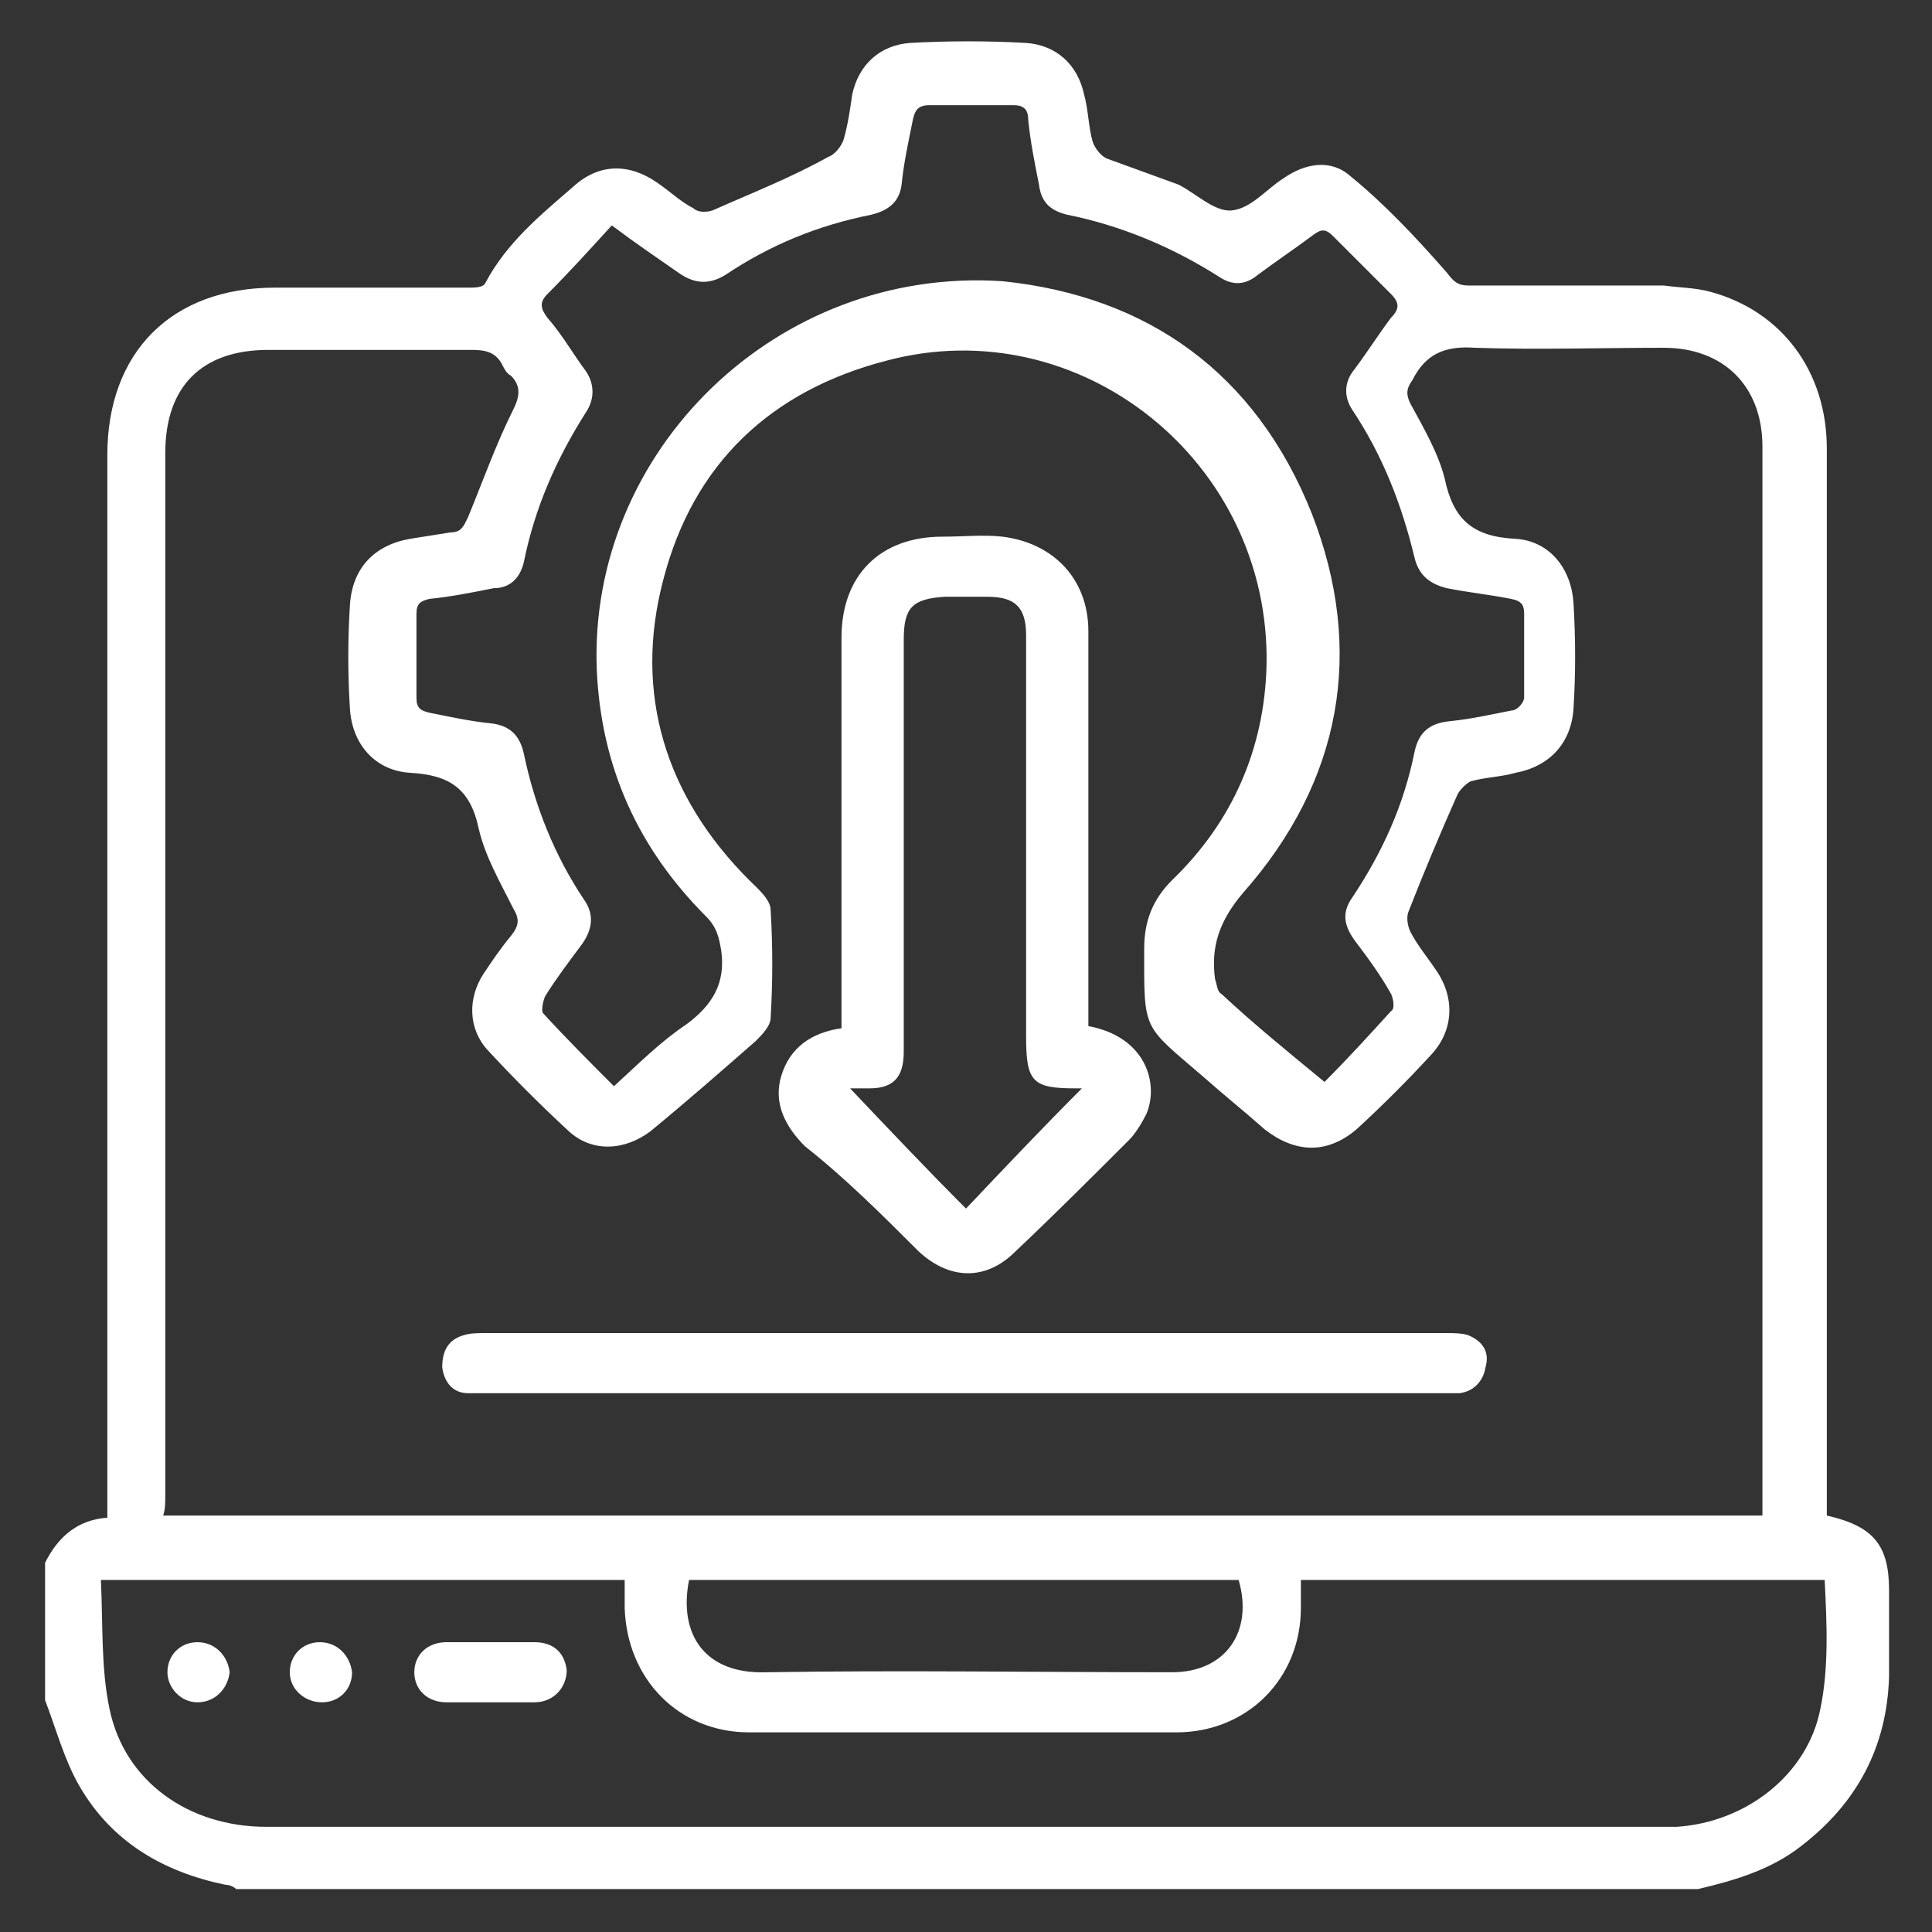 <?xml version="1.0" encoding="utf-8"?>
<!-- Generator: Adobe Illustrator 19.0.0, SVG Export Plug-In . SVG Version: 6.00 Build 0)  -->
<svg version="1.1" id="Layer_1" xmlns="http://www.w3.org/2000/svg" xmlns:xlink="http://www.w3.org/1999/xlink" x="0px" y="0px"
	 viewBox="0 0 90 90" style="enable-background:new 0 0 90 90;" xml:space="preserve">
<rect x="0" y="0" width="90" height="90" fill="#333333" stroke="none"/>
<style type="text/css">
	.st0{fill:#FFFFFF;}
</style>
<g>
	<path class="st0" d="M88,74.1c0-2.1-0.7-3-2.9-3.5c0-0.3,0-0.7,0-1c0-16.2,0-32.4,0-48.7c0-3.6-2.1-6.4-5.4-7.3
		c-0.7-0.2-1.5-0.2-2.2-0.3c-3,0-6.1,0-9.1,0c-0.5,0-0.7-0.2-1-0.6c-1.4-1.6-2.9-3.2-4.5-4.5c-0.9-0.8-2.1-0.6-3.1,0.1
		c-0.8,0.5-1.5,1.4-2.4,1.5c-0.8,0.1-1.7-0.8-2.5-1.2c-1.1-0.4-2.2-0.8-3.3-1.2c-0.3-0.1-0.6-0.5-0.7-0.8c-0.2-0.7-0.2-1.5-0.4-2.2
		c-0.3-1.4-1.3-2.3-2.7-2.4c-1.8-0.1-3.6-0.1-5.4,0c-1.4,0.1-2.4,1-2.7,2.4c-0.1,0.7-0.2,1.4-0.4,2.1c-0.1,0.3-0.4,0.7-0.7,0.8
		C36.8,8.3,35,9,33.2,9.8c-0.3,0.1-0.7,0.1-0.9-0.1c-0.6-0.3-1.1-0.8-1.7-1.2c-1.3-0.9-2.7-0.9-3.9,0.2c-1.5,1.3-3.1,2.6-4.1,4.5
		c-0.1,0.2-0.5,0.2-0.8,0.2c-3,0-6,0-9,0c-4.8,0-7.8,3-7.8,7.8c0,16.1,0,32.3,0,48.4c0,0.3,0,0.7,0,1.1c-1.4,0.1-2.3,0.9-2.9,2.1
		c0,2.1,0,4.3,0,6.4c0.5,1.3,0.9,2.8,1.6,4c1.5,2.6,3.9,4,6.8,4.6c0.2,0,0.4,0.1,0.5,0.2c22.7,0,45.4,0,68.1,0
		c1.7-0.4,3.4-0.9,4.8-2c2.6-2,4-4.6,4.1-7.9C88,76.7,88,75.4,88,74.1z M24.4,26.2c0.5-2.5,1.5-4.8,2.9-7c0.4-0.6,0.4-1.3,0-1.9
		c-0.6-0.8-1.1-1.7-1.8-2.5c-0.3-0.4-0.4-0.7,0-1.1c1-1,2-2.1,3-3.2c1.2,0.9,2.1,1.5,3.1,2.2c0.7,0.5,1.4,0.6,2.2,0.1
		c2.1-1.4,4.3-2.3,6.8-2.8c0.8-0.2,1.3-0.6,1.4-1.4c0.1-1,0.3-1.9,0.5-2.9c0.1-0.5,0.2-0.8,0.8-0.8c1.3,0,2.6,0,3.9,0
		c0.5,0,0.7,0.2,0.7,0.7c0.1,1,0.3,2,0.5,3c0.1,0.8,0.5,1.2,1.3,1.4c2.5,0.5,4.9,1.5,7.1,2.9c0.6,0.4,1.2,0.4,1.8-0.1
		c0.8-0.6,1.7-1.2,2.5-1.8c0.4-0.3,0.6-0.4,1,0c0.9,0.9,1.8,1.8,2.7,2.7c0.4,0.4,0.4,0.7,0,1.1c-0.6,0.8-1.1,1.6-1.7,2.4
		c-0.5,0.6-0.5,1.3-0.1,1.9c1.4,2.1,2.3,4.4,2.9,6.9c0.2,0.8,0.7,1.2,1.5,1.4c1,0.2,2,0.3,3,0.5c0.5,0.1,0.6,0.3,0.6,0.7
		c0,1.3,0,2.6,0,3.9c0,0.2-0.3,0.6-0.6,0.6c-1,0.2-1.9,0.4-2.9,0.5c-0.9,0.1-1.4,0.5-1.6,1.4c-0.5,2.5-1.5,4.7-2.9,6.8
		c-0.5,0.7-0.4,1.3,0.1,2c0.6,0.8,1.2,1.6,1.7,2.5c0.1,0.2,0.2,0.7,0,0.8c-1,1.1-2,2.2-3.1,3.3c-1.7-1.4-3.3-2.7-4.8-4.1
		c-0.2-0.1-0.2-0.4-0.3-0.7c-0.2-1.5,0.2-2.7,1.3-4c4.6-5.2,5.7-11.3,3.2-17.7c-2.6-6.5-7.6-10.1-14.4-10.8
		C36.2,12.4,27.4,21,27.8,31.2c0.2,4.5,1.9,8.3,5.1,11.5c0.5,0.5,0.6,1,0.7,1.6c0.2,1.5-0.4,2.5-1.6,3.4c-1.2,0.8-2.2,1.8-3.4,2.9
		c-1.1-1.1-2.2-2.2-3.3-3.4c-0.1-0.1,0-0.6,0.1-0.8c0.5-0.8,1.1-1.6,1.7-2.4c0.5-0.7,0.6-1.4,0.1-2.1c-1.4-2.1-2.3-4.4-2.8-6.8
		c-0.2-0.9-0.7-1.3-1.5-1.4c-1-0.1-1.9-0.3-2.9-0.5c-0.4-0.1-0.6-0.2-0.6-0.7c0-1.3,0-2.6,0-3.9c0-0.5,0.2-0.6,0.6-0.7
		c1-0.1,2-0.3,3-0.5C23.7,27.4,24.2,27,24.4,26.2z M7.7,69.7c0-16.2,0-32.4,0-48.6c0-3.1,1.7-4.8,4.8-4.8c3.2,0,6.3,0,9.5,0
		c0.6,0,1.1,0.1,1.4,0.7c0.1,0.2,0.2,0.4,0.4,0.5c0.5,0.5,0.4,1,0.1,1.6c-0.8,1.6-1.4,3.3-2.1,5c-0.2,0.4-0.3,0.7-0.8,0.7
		c-0.6,0.1-1.3,0.2-1.9,0.3c-1.7,0.3-2.7,1.4-2.8,3.1c-0.1,1.6-0.1,3.2,0,4.8c0.1,1.7,1.2,2.9,2.8,3c1.8,0.1,2.8,0.7,3.2,2.6
		c0.3,1.3,1,2.5,1.6,3.7c0.3,0.5,0.3,0.8-0.1,1.3c-0.5,0.6-0.9,1.2-1.3,1.8c-0.7,1.1-0.7,2.5,0.2,3.5c1.2,1.3,2.5,2.6,3.8,3.8
		c1.1,1,2.6,0.9,3.8,0c1.7-1.4,3.3-2.8,4.9-4.2c0.3-0.3,0.7-0.7,0.7-1.1c0.1-1.7,0.1-3.3,0-5c0-0.5-0.6-1-1-1.4
		c-3.9-3.9-5.4-8.7-4-14c1.4-5.4,5-8.8,10.4-10.2c9-2.4,17.9,4.7,17.7,14.2c-0.1,3.9-1.6,7.3-4.4,10c-0.9,0.9-1.3,1.9-1.3,3.2
		c0,3.9-0.1,3.5,2.8,6c0.9,0.8,1.9,1.6,2.8,2.4c1.4,1.1,2.9,1.2,4.3,0c1.2-1.1,2.4-2.3,3.5-3.5c1-1.1,1.1-2.6,0.2-3.9
		c-0.4-0.6-0.9-1.2-1.2-1.8c-0.1-0.2-0.2-0.6-0.1-0.9c0.7-1.8,1.5-3.7,2.3-5.5c0.1-0.2,0.4-0.5,0.6-0.6c0.7-0.2,1.4-0.2,2.1-0.4
		c1.6-0.3,2.6-1.4,2.7-3c0.1-1.6,0.1-3.2,0-4.9c-0.1-1.6-1.1-2.9-2.7-3c-2-0.1-2.9-0.9-3.3-2.8c-0.3-1.2-1-2.4-1.6-3.5
		c-0.2-0.4-0.2-0.7,0.1-1.1c0.6-1.2,1.5-1.6,2.9-1.5c2.9,0.1,5.9,0,8.8,0c2.8,0,4.6,1.8,4.6,4.6c0,16.3,0,32.7,0,49
		c0,0.2,0,0.4,0,0.8c-24.9,0-49.6,0-74.5,0C7.7,70.3,7.7,70,7.7,69.7z M54.6,77.9c-6.3,0-12.6-0.1-18.9,0c-2.9,0.1-4.1-1.8-3.6-4.3
		c8.5,0,17.1,0,25.6,0C58.4,76,57.1,77.9,54.6,77.9z M84.8,79.6c-0.6,3.1-3.5,5.3-6.7,5.5c-0.2,0-0.4,0-0.6,0c-21.7,0-43.4,0-65.1,0
		c-3.6,0-6.6-2.1-7.3-5.5c-0.4-1.9-0.3-3.9-0.4-6c8.2,0,16.3,0,24.4,0c0,0.4,0,0.9,0,1.3c0.1,3.3,2.5,5.8,5.8,5.8
		c6.6,0,13.3,0,19.9,0c3.3,0,5.8-2.5,5.8-5.8c0-0.4,0-0.8,0-1.3c8.1,0,16.2,0,24.4,0C85.1,75.6,85.2,77.7,84.8,79.6z"/>
	<path class="st0" d="M42.8,58.3c1.4,1.3,3.1,1.4,4.5,0c1.8-1.7,3.6-3.5,5.3-5.2c0.3-0.3,0.6-0.8,0.8-1.2c0.6-1.4,0-3.6-2.7-4.1
		c0-0.4,0-0.7,0-1c0-5.8,0-11.6,0-17.4c0-2.4-1.6-4.1-4-4.4c-0.9-0.1-1.8,0-2.8,0c-2.9,0-4.7,1.8-4.7,4.7c0,5.8,0,11.5,0,17.3
		c0,0.3,0,0.6,0,0.9c-1.4,0.2-2.4,0.9-2.8,2.2c-0.4,1.3,0.2,2.4,1.1,3.3C39.4,54.9,41.1,56.6,42.8,58.3z M40.5,50.7
		c1.1,0,1.6-0.5,1.6-1.7c0-0.8,0-1.6,0-2.3c0-5.6,0-11.3,0-16.9c0-1.5,0.4-1.9,1.9-2c0.7,0,1.3,0,2,0c1.3,0,1.8,0.5,1.8,1.8
		c0,6.2,0,12.5,0,18.7c0,2.1,0.3,2.4,2.3,2.4c0.1,0,0.3,0,0.3,0c-1.8,1.8-3.6,3.7-5.4,5.6c-1.8-1.8-3.6-3.7-5.4-5.6
		C39.8,50.7,40.1,50.7,40.5,50.7z"/>
	<path id="XMLID_4_" class="st0" d="M68.4,62.2c-0.3-0.1-0.7-0.1-1.1-0.1c-14.9,0-29.8,0-44.7,0c-0.3,0-0.7,0-1,0.1
		c-0.7,0.2-1,0.7-1,1.5c0.1,0.7,0.5,1.2,1.2,1.2c0.3,0,0.6,0,0.9,0c7.4,0,14.7,0,22.1,0c7.4,0,14.9,0,22.3,0c0.3,0,0.6,0,0.9,0
		c0.7-0.1,1.1-0.6,1.2-1.2C69.4,63,69.1,62.5,68.4,62.2z"/>
	<path id="XMLID_3_" class="st0" d="M24.9,76.5c-1.4,0-2.7,0-4.1,0c-0.9,0-1.5,0.6-1.5,1.4c0,0.8,0.6,1.4,1.5,1.4c0.7,0,1.4,0,2.1,0
		c0.7,0,1.3,0,2,0c0.9,0,1.5-0.7,1.5-1.5C26.3,77,25.8,76.5,24.9,76.5z"/>
	<path id="XMLID_2_" class="st0" d="M9.2,76.5c-0.8,0-1.4,0.6-1.4,1.4c0,0.7,0.6,1.4,1.4,1.4c0.8,0,1.4-0.6,1.5-1.4
		C10.6,77.1,10,76.5,9.2,76.5z"/>
	<path id="XMLID_1_" class="st0" d="M14.9,76.5c-0.8,0-1.4,0.6-1.4,1.4c0,0.8,0.7,1.4,1.5,1.4c0.8,0,1.4-0.6,1.4-1.4
		C16.3,77.1,15.7,76.5,14.9,76.5z"/>
</g>
</svg>

